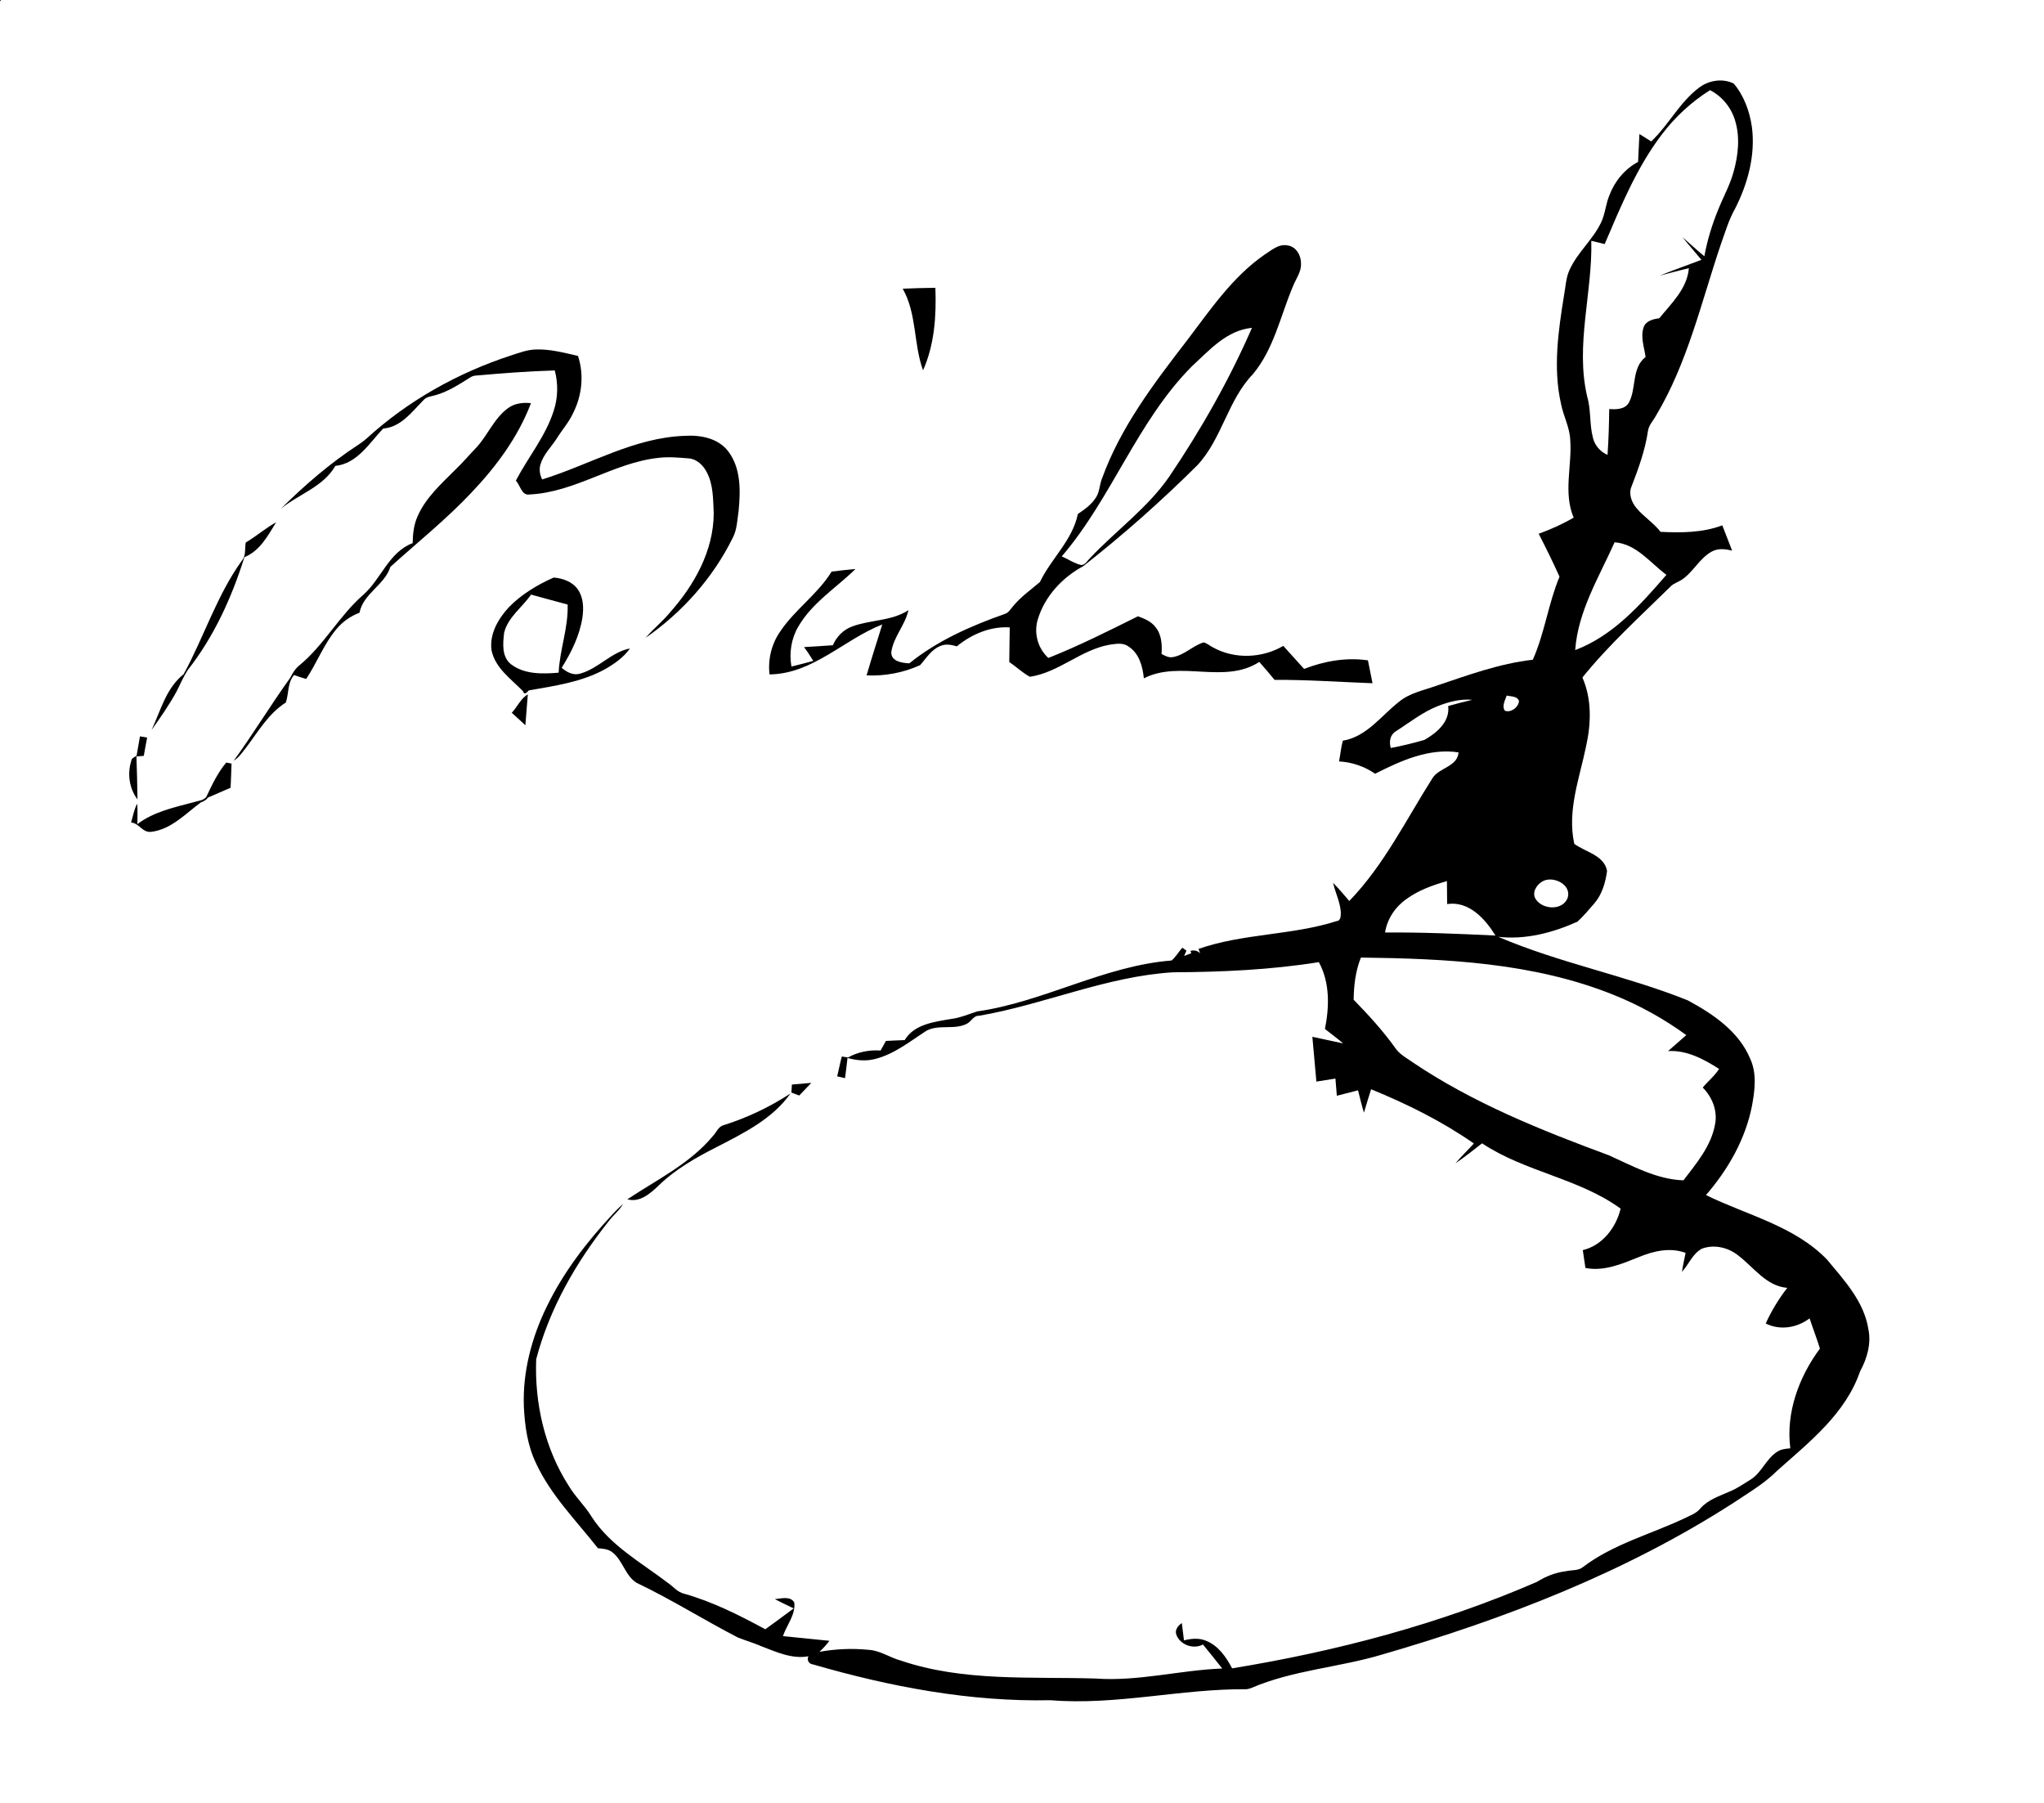 <?xml version="1.0" encoding="UTF-8" ?>
<!DOCTYPE svg PUBLIC "-//W3C//DTD SVG 1.1//EN" "http://www.w3.org/Graphics/SVG/1.1/DTD/svg11.dtd">
<svg width="1000pt" height="882pt" viewBox="0 0 1000 882" version="1.1" xmlns="http://www.w3.org/2000/svg">
<g id="#000000ff">
<path fill="#000000" opacity="1.00" d=" M 0.00 0.00 L 0.53 0.00 C 0.40 0.15 0.13 0.44 0.00 0.58 L 0.00 0.00 Z" />
<path fill="#000000" opacity="1.00" d=" M 830.99 43.08 C 835.77 39.31 842.60 38.14 848.17 40.85 C 853.21 46.74 855.96 54.40 857.08 62.01 C 858.91 75.76 855.14 89.69 848.95 101.90 C 845.75 107.56 843.94 113.84 841.76 119.93 C 832.28 148.02 825.61 177.51 810.24 203.19 C 808.90 205.73 806.64 207.91 806.24 210.85 C 804.87 220.21 801.62 229.14 798.23 237.93 C 796.64 241.52 798.21 245.65 800.59 248.51 C 804.14 252.78 808.99 255.77 812.42 260.17 C 822.54 260.67 832.99 260.62 842.61 256.99 C 844.21 261.12 845.79 265.25 847.42 269.37 C 844.16 268.54 840.56 268.11 837.49 269.80 C 831.37 273.13 828.37 280.00 822.57 283.73 C 820.80 284.83 818.70 285.42 817.24 286.97 C 802.54 301.43 787.16 315.33 774.17 331.42 C 778.82 341.99 778.45 353.96 775.98 365.03 C 772.76 380.70 766.62 396.62 770.20 412.80 C 775.67 416.83 784.79 418.34 786.24 426.03 C 785.47 431.70 783.80 437.55 779.97 441.97 C 777.35 445.04 774.71 448.11 771.77 450.86 C 759.68 456.29 746.31 459.81 732.98 458.27 C 763.01 471.15 795.41 477.18 825.70 489.35 C 838.00 495.97 850.68 504.51 856.25 517.89 C 859.62 525.17 858.52 533.39 857.13 541.00 C 853.92 557.30 845.44 572.15 834.62 584.60 C 854.64 594.45 877.88 599.64 893.86 616.18 C 902.24 626.27 911.86 636.57 914.05 650.03 C 915.58 657.26 913.46 664.55 910.00 670.88 C 902.95 691.52 885.22 705.42 869.51 719.40 C 863.20 725.74 855.42 730.25 848.04 735.19 C 795.25 769.19 736.12 792.03 676.02 809.43 C 655.06 815.68 632.74 816.98 612.47 825.61 C 611.65 825.98 610.79 826.23 609.90 826.34 C 577.82 826.06 546.13 834.35 514.00 831.72 C 474.59 832.57 435.48 825.14 397.76 814.21 C 395.79 814.02 394.59 812.13 395.50 810.23 C 387.52 811.68 379.87 808.16 372.60 805.36 C 368.80 803.71 364.81 802.55 360.97 801.03 C 344.32 792.43 328.44 782.38 311.51 774.33 C 305.80 770.83 304.75 763.28 299.52 759.31 C 297.54 757.74 294.94 757.58 292.54 757.38 C 281.95 743.88 269.46 731.48 262.20 715.70 C 258.06 707.09 256.74 697.48 256.29 688.03 C 255.66 671.22 260.05 654.52 267.35 639.47 C 275.50 622.53 287.07 607.49 299.86 593.82 C 301.42 592.08 303.14 590.49 304.84 588.90 C 303.02 592.27 299.86 594.49 297.67 597.58 C 281.81 617.50 268.83 640.15 262.33 664.89 C 261.48 686.46 266.52 708.63 278.28 726.90 C 281.45 732.24 286.09 736.49 289.32 741.78 C 298.40 756.03 313.63 764.29 326.72 774.30 C 329.40 776.10 331.51 778.94 334.80 779.65 C 348.74 783.57 361.73 790.16 374.42 797.02 C 379.08 793.66 383.70 790.22 388.32 786.80 C 385.23 785.31 382.11 783.89 379.10 782.25 C 382.14 782.02 386.78 780.57 388.61 783.98 C 389.24 789.95 384.89 794.95 383.04 800.36 C 390.61 801.15 398.20 801.87 405.78 802.66 C 404.32 804.61 402.67 806.40 400.90 808.05 C 408.85 806.60 417.02 806.27 425.07 807.08 C 430.61 807.42 435.27 810.82 440.53 812.27 C 471.24 822.74 504.13 820.13 536.03 821.11 C 556.84 822.63 577.25 817.00 597.96 816.21 C 594.86 812.25 591.70 808.35 588.52 804.46 C 583.85 807.01 577.26 804.61 575.48 799.60 C 574.68 797.25 576.39 795.21 578.19 793.99 C 578.56 796.80 578.90 799.62 579.25 802.44 C 582.80 801.55 586.65 801.17 590.11 802.66 C 596.08 805.06 599.91 810.63 602.79 816.13 C 653.86 807.80 704.34 794.48 751.89 773.84 C 756.23 771.13 761.05 769.23 766.16 768.61 C 768.91 767.94 772.14 768.47 774.46 766.57 C 789.19 755.36 807.39 750.61 823.92 742.83 C 826.69 741.41 829.87 740.42 831.89 737.89 C 835.66 733.56 841.33 731.83 846.41 729.54 C 850.05 728.05 853.25 725.73 856.60 723.70 C 861.90 720.29 864.05 713.72 869.31 710.27 C 871.23 708.93 873.61 708.67 875.89 708.50 C 873.63 691.11 880.10 673.56 890.37 659.71 C 888.85 654.72 886.94 649.87 885.32 644.92 C 879.21 649.55 870.84 650.97 863.85 647.42 C 866.68 641.22 870.22 635.37 874.41 630.00 C 864.17 629.19 858.11 620.05 850.60 614.32 C 845.71 610.27 838.75 608.59 832.71 610.80 C 828.08 613.19 826.28 618.49 822.87 622.14 C 823.34 619.03 824.04 615.97 824.65 612.89 C 817.13 610.08 809.02 611.95 801.88 614.91 C 793.57 618.22 784.80 622.08 775.65 620.26 C 775.18 617.35 774.78 614.44 774.36 611.54 C 783.97 609.25 790.65 600.53 792.87 591.24 C 772.39 576.37 746.07 573.28 725.09 559.30 C 720.78 562.61 716.58 566.06 712.06 569.07 C 714.89 565.68 718.11 562.65 721.07 559.38 C 705.47 548.51 688.36 540.01 670.79 532.85 C 669.57 536.65 668.43 540.48 667.29 544.30 C 666.17 540.70 665.34 537.02 664.40 533.37 C 660.94 534.26 657.49 535.15 654.03 536.03 C 653.78 533.22 653.56 530.42 653.34 527.62 C 650.23 528.12 647.12 528.62 644.02 529.10 C 643.36 521.79 642.70 514.49 642.06 507.18 C 647.07 508.26 652.09 509.35 657.11 510.42 C 654.24 507.94 651.18 505.70 648.21 503.35 C 650.38 492.52 650.69 480.62 645.22 470.67 C 621.67 474.43 597.78 475.51 573.96 475.63 C 541.32 477.59 511.03 491.37 479.04 496.89 C 476.23 496.76 475.21 499.76 472.98 500.83 C 466.82 503.96 459.35 500.95 453.24 504.23 C 445.24 509.39 437.57 515.66 428.15 518.03 C 423.70 519.21 419.01 518.76 414.63 517.54 C 414.28 520.83 413.85 524.12 413.43 527.41 C 412.14 527.11 410.86 526.81 409.58 526.52 C 410.39 523.30 410.96 520.01 411.86 516.82 C 412.62 516.94 414.13 517.18 414.89 517.30 C 419.72 514.57 425.32 513.54 430.83 513.89 C 431.71 512.34 432.58 510.78 433.42 509.21 C 436.47 509.00 439.53 508.96 442.59 508.80 C 447.28 501.03 457.04 499.88 465.16 498.49 C 469.64 497.95 473.78 496.15 478.03 494.78 C 510.69 490.13 540.10 472.46 573.19 469.86 C 575.27 468.10 576.61 465.62 578.44 463.61 C 578.94 463.96 579.95 464.67 580.45 465.03 C 580.17 465.68 579.62 466.97 579.34 467.62 C 580.20 467.29 581.94 466.64 582.81 466.31 L 582.43 465.17 C 584.26 464.65 585.83 465.04 587.14 466.33 C 586.95 465.80 586.56 464.73 586.36 464.19 C 608.22 456.57 631.93 457.61 653.93 450.59 C 656.18 450.36 655.96 447.65 655.96 446.00 C 655.59 441.09 653.25 436.64 652.21 431.88 C 655.02 434.67 657.49 437.78 660.12 440.75 C 677.05 423.23 687.84 401.14 700.76 380.76 C 703.97 375.45 713.03 375.19 713.57 368.06 C 699.12 365.84 685.32 372.15 672.76 378.50 C 667.56 374.91 661.41 372.82 655.10 372.47 C 655.78 369.10 656.05 365.64 656.97 362.33 C 668.66 360.40 675.67 350.14 684.44 343.32 C 689.56 339.04 696.23 337.77 702.36 335.59 C 717.92 330.36 733.50 324.59 749.91 322.73 C 755.73 309.69 757.47 295.28 762.97 282.12 C 759.80 275.00 756.33 268.03 752.78 261.10 C 758.70 258.98 764.46 256.39 769.90 253.21 C 764.69 241.00 769.20 227.74 768.21 215.05 C 767.92 208.93 764.84 203.47 763.70 197.53 C 759.72 179.91 762.40 161.74 765.23 144.16 C 765.99 140.06 766.12 135.76 767.93 131.93 C 771.77 123.48 779.19 117.35 783.22 109.02 C 785.36 104.74 785.54 99.82 787.42 95.43 C 790.01 88.59 794.93 82.65 801.41 79.19 C 801.66 74.65 801.84 70.10 802.07 65.56 C 803.97 66.79 805.89 68.00 807.84 69.18 C 816.33 61.17 821.62 50.22 830.99 43.08 M 836.60 44.11 C 827.46 49.88 819.41 57.30 812.91 65.94 C 800.69 82.05 792.97 100.92 785.07 119.39 C 782.87 118.86 780.70 118.34 778.52 117.81 C 779.15 143.22 770.62 168.69 776.49 193.94 C 778.44 200.41 777.58 207.31 779.25 213.84 C 780.07 217.73 782.82 220.95 786.46 222.53 C 787.00 215.06 787.20 207.58 787.29 200.09 C 790.67 200.34 794.93 200.34 796.88 196.99 C 800.73 189.98 798.10 180.05 805.08 174.64 C 804.45 169.83 802.45 164.82 804.15 160.02 C 805.29 156.91 808.83 156.08 811.76 155.70 C 817.75 148.36 825.42 141.22 826.26 131.19 C 821.48 132.30 816.76 133.64 812.01 134.82 C 818.74 132.08 825.62 129.72 832.40 127.11 C 829.32 123.39 826.13 119.77 823.13 116.00 C 826.69 119.13 830.16 122.36 833.83 125.37 C 835.26 117.52 837.60 109.86 840.64 102.48 C 843.07 96.34 846.37 90.54 848.11 84.14 C 850.41 76.00 851.37 67.14 848.86 58.93 C 846.98 52.61 842.49 47.10 836.60 44.11 M 770.64 318.01 C 789.18 311.02 802.64 295.78 815.27 281.20 C 807.28 275.29 800.61 266.09 789.92 265.27 C 782.29 282.33 772.02 298.93 770.64 318.01 M 737.14 340.25 C 736.37 342.57 734.66 345.32 736.22 347.66 C 739.14 348.83 742.96 345.97 743.15 342.93 C 742.35 340.45 739.19 340.78 737.14 340.25 M 703.48 345.39 C 695.93 348.35 689.58 353.48 682.81 357.79 C 680.00 359.53 679.54 362.95 680.42 365.91 C 685.96 364.86 691.46 363.51 696.88 361.96 C 702.87 358.53 709.44 353.10 708.50 345.38 C 712.41 344.29 716.33 343.25 720.29 342.35 C 714.53 341.77 708.80 343.33 703.48 345.39 M 755.56 430.72 C 752.50 431.96 749.67 435.53 750.85 438.95 C 753.62 445.07 764.70 445.93 767.02 438.99 C 768.71 432.85 760.63 428.80 755.56 430.72 M 687.96 439.88 C 682.55 443.70 678.65 449.58 677.62 456.17 C 695.64 456.01 713.64 456.80 731.64 457.65 C 726.58 449.47 718.68 440.67 708.00 442.25 C 707.96 438.50 707.92 434.76 707.89 431.02 C 700.89 433.03 693.87 435.53 687.96 439.88 M 662.26 489.05 C 669.44 496.44 676.47 504.07 682.49 512.48 C 684.61 515.74 688.15 517.53 691.23 519.73 C 720.70 539.58 753.90 552.87 787.06 565.13 C 798.77 570.38 810.47 576.95 823.61 577.40 C 829.97 569.07 837.21 560.57 839.08 549.93 C 840.36 543.36 837.67 536.65 833.04 532.01 C 835.61 528.90 838.90 526.30 841.04 522.89 C 833.58 518.13 825.23 513.63 816.09 514.17 C 819.03 511.54 822.04 508.98 825.00 506.36 C 814.06 498.38 802.13 491.79 789.58 486.73 C 750.41 470.91 707.53 468.96 665.81 468.42 C 663.18 474.96 662.33 482.05 662.26 489.05 Z" />
<path fill="#000000" opacity="1.00" d=" M 618.57 124.64 C 622.04 122.45 625.58 119.13 630.04 120.07 C 634.18 120.71 636.62 125.06 636.50 128.99 C 636.67 133.12 633.96 136.45 632.54 140.11 C 626.42 154.54 623.26 170.68 613.00 183.00 C 600.63 195.78 597.86 214.74 585.70 227.67 C 568.10 245.17 549.48 261.65 529.96 276.97 C 519.79 282.42 511.17 291.67 507.78 302.85 C 505.66 309.55 507.68 317.16 512.90 321.86 C 527.89 315.91 542.30 308.65 556.72 301.48 C 559.88 302.63 563.22 303.98 565.32 306.77 C 568.31 310.42 568.60 315.40 568.27 319.91 C 570.00 320.85 571.89 321.88 573.95 321.42 C 579.51 320.39 583.55 315.89 588.86 314.24 C 590.53 314.64 591.84 315.93 593.39 316.67 C 603.96 322.57 617.47 322.05 627.84 315.96 C 631.22 319.71 634.61 323.47 638.01 327.23 C 647.89 323.38 658.67 321.49 669.24 323.03 C 670.01 326.75 670.76 330.49 671.49 334.23 C 655.51 333.64 639.55 332.48 623.56 332.58 C 621.12 329.61 618.64 326.67 616.09 323.81 C 598.96 334.92 577.38 322.75 559.62 331.83 C 559.04 325.97 557.27 319.42 551.92 316.15 C 549.25 314.22 545.79 315.00 542.79 315.39 C 528.77 317.90 517.99 328.97 503.85 331.07 C 500.21 329.10 497.20 326.15 493.77 323.85 C 493.81 318.21 493.94 312.56 494.01 306.92 C 484.50 306.31 475.36 310.26 468.11 316.18 C 465.51 315.42 462.65 314.83 460.08 316.00 C 455.64 317.72 453.18 321.99 450.16 325.38 C 441.99 329.10 432.92 330.79 423.96 330.39 C 426.39 322.05 429.05 313.78 431.64 305.48 C 412.92 312.81 397.67 329.68 376.48 329.91 C 375.61 322.49 377.50 314.87 381.81 308.76 C 389.01 298.08 400.08 290.64 406.86 279.62 C 410.74 279.12 414.63 278.69 418.53 278.35 C 409.08 287.60 397.28 294.88 390.53 306.57 C 387.09 312.42 386.05 319.43 387.20 326.07 C 390.78 325.21 394.34 324.26 397.90 323.31 C 396.47 320.99 395.00 318.71 393.36 316.54 C 398.06 316.30 402.75 315.97 407.45 315.64 C 409.27 311.44 412.67 307.95 417.02 306.42 C 425.97 303.11 436.23 303.88 444.44 298.48 C 442.85 305.81 437.10 311.55 436.05 319.01 C 435.89 323.61 441.41 324.32 444.87 324.50 C 458.62 313.39 475.00 306.17 491.56 300.34 C 493.47 299.82 494.37 297.90 495.63 296.56 C 499.38 291.94 504.31 288.54 508.78 284.70 C 514.27 273.21 524.72 264.30 527.32 251.44 C 530.68 249.19 534.12 246.74 536.27 243.22 C 538.02 240.51 537.91 237.14 539.10 234.20 C 548.16 209.02 564.56 187.50 580.74 166.52 C 592.11 151.56 602.91 135.51 618.57 124.64 M 583.11 179.20 C 556.32 206.16 544.02 243.50 519.44 272.19 C 522.66 273.53 525.58 275.67 529.03 276.41 C 531.00 276.30 531.89 274.36 533.16 273.15 C 545.92 259.55 561.49 248.51 572.15 233.00 C 587.66 210.02 601.42 185.80 612.50 160.38 C 600.16 161.54 591.66 171.34 583.11 179.20 Z" />
<path fill="#000000" opacity="1.00" d=" M 441.63 141.23 C 446.96 140.98 452.29 140.86 457.62 140.79 C 458.14 154.41 457.21 168.55 451.59 181.15 C 446.85 168.19 448.62 153.47 441.63 141.23 Z" />
<path fill="#000000" opacity="1.00" d=" M 250.11 173.84 C 254.00 172.59 257.89 171.08 262.04 170.97 C 269.08 170.68 275.96 172.58 282.77 174.11 C 285.77 183.12 284.78 193.15 280.61 201.62 C 278.53 206.33 275.05 210.19 272.36 214.53 C 269.68 218.67 265.92 222.24 264.46 227.06 C 263.65 229.55 264.10 232.23 265.24 234.54 C 288.41 227.37 310.14 214.06 334.92 213.21 C 342.61 212.71 351.31 214.28 356.26 220.77 C 362.59 229.05 362.30 240.21 361.34 250.07 C 360.66 254.44 360.60 259.09 358.49 263.08 C 348.81 282.72 333.78 299.55 315.84 312.02 C 319.53 307.73 323.98 304.16 327.61 299.80 C 339.60 286.37 349.16 269.45 349.18 251.00 C 348.85 244.30 349.03 237.20 345.83 231.10 C 344.12 227.71 341.03 224.62 337.09 224.25 C 332.07 223.84 327.01 223.37 321.98 223.99 C 300.03 226.42 281.25 240.92 258.99 241.89 C 255.18 242.49 254.54 237.36 252.38 235.11 C 258.35 223.67 266.88 213.50 270.85 201.08 C 272.99 194.68 273.14 187.71 271.41 181.20 C 258.61 181.59 245.84 182.58 233.09 183.70 C 231.89 183.74 230.80 184.10 229.82 184.78 C 224.56 188.10 219.24 191.53 213.21 193.27 C 211.04 193.94 208.50 194.00 206.99 195.94 C 201.40 201.62 196.10 208.95 187.46 209.64 C 180.67 216.75 174.84 226.78 164.06 227.91 C 158.14 238.22 146.08 241.72 137.34 248.94 C 149.08 237.30 161.66 226.43 175.54 217.41 C 176.86 216.53 178.15 215.60 179.33 214.53 C 199.58 196.01 224.06 182.33 250.11 173.84 Z" />
<path fill="#000000" opacity="1.00" d=" M 248.54 199.67 C 251.75 197.26 255.88 196.82 259.76 197.22 C 253.54 213.71 242.85 228.10 230.81 240.80 C 218.47 253.96 204.33 265.23 190.99 277.30 C 188.15 286.27 177.73 290.29 175.88 299.73 C 171.54 301.37 167.63 304.09 164.66 307.67 C 158.45 315.01 155.09 324.18 149.80 332.13 C 147.80 331.56 145.81 330.94 143.87 330.22 C 140.61 333.85 141.34 339.25 139.85 343.66 C 131.45 348.95 126.42 357.75 120.57 365.48 C 118.68 367.84 116.99 370.50 114.36 372.11 C 123.97 358.88 132.43 344.85 141.98 331.59 C 143.11 329.33 144.44 327.09 146.45 325.50 C 158.60 315.51 166.01 301.09 177.89 290.83 C 186.55 283.08 190.29 270.04 201.89 265.69 C 201.96 261.21 202.44 256.66 204.31 252.54 C 208.29 243.43 215.87 236.69 222.75 229.79 C 226.36 226.36 229.55 222.55 233.00 218.98 C 238.65 212.92 241.69 204.62 248.54 199.67 Z" />
<path fill="#000000" opacity="1.00" d=" M 120.23 265.39 C 125.35 262.36 129.96 258.30 135.10 255.49 C 131.13 261.98 127.06 269.61 119.58 272.54 C 113.40 292.27 104.68 311.47 91.83 327.79 C 89.69 331.14 88.12 334.81 86.34 338.36 C 82.75 344.89 78.47 351.01 74.16 357.08 C 78.61 347.61 81.24 336.61 89.84 329.82 C 99.83 311.54 106.10 291.19 118.39 274.16 C 120.47 271.74 119.65 268.31 120.23 265.39 Z" />
<path fill="#000000" opacity="1.00" d=" M 248.99 297.00 C 255.16 290.72 262.87 286.07 270.87 282.53 C 275.35 282.88 280.10 284.56 282.75 288.41 C 285.47 292.36 285.61 297.45 284.95 302.05 C 283.59 310.93 279.52 319.10 274.81 326.65 C 277.27 328.87 280.55 330.57 283.94 329.50 C 292.80 327.01 299.04 319.01 308.20 317.20 C 305.15 321.58 300.64 324.69 296.08 327.32 C 284.61 333.66 271.45 335.50 258.74 337.72 C 257.97 338.42 256.58 340.41 255.87 338.14 C 250.05 332.12 242.26 326.83 240.48 318.12 C 239.34 310.20 243.78 302.61 248.99 297.00 M 246.64 309.52 C 246.04 314.75 245.35 321.28 250.03 324.96 C 256.59 329.99 265.48 329.71 273.31 329.07 C 273.83 317.83 278.09 307.04 277.71 295.73 C 271.73 294.15 265.78 292.49 259.81 290.87 C 255.51 297.12 248.55 301.83 246.64 309.52 Z" />
<path fill="#000000" opacity="1.00" d=" M 250.37 348.66 C 253.12 345.81 254.75 341.64 258.23 339.70 C 257.80 344.72 257.45 349.74 257.03 354.77 C 254.81 352.74 252.59 350.69 250.37 348.66 Z" />
<path fill="#000000" opacity="1.00" d=" M 68.48 360.21 C 69.65 360.41 70.83 360.61 72.00 360.82 C 71.40 363.79 70.85 366.77 70.35 369.76 C 69.15 369.85 67.95 369.95 66.75 370.04 C 66.99 377.04 67.18 384.04 67.26 391.04 C 63.24 385.73 62.22 378.55 64.21 372.25 C 64.34 370.81 65.82 370.39 66.82 369.72 C 67.40 366.55 67.93 363.38 68.48 360.21 Z" />
<path fill="#000000" opacity="1.00" d=" M 100.92 389.84 C 103.70 383.99 106.49 378.01 110.69 373.02 C 111.34 373.15 112.63 373.41 113.28 373.54 C 113.08 377.49 113.06 381.45 112.78 385.40 C 109.06 386.90 105.44 388.63 101.73 390.16 C 100.92 391.29 99.77 392.03 98.43 392.40 C 90.85 397.95 83.80 405.75 74.00 406.91 C 69.77 407.52 68.06 402.65 64.13 402.35 C 65.09 399.26 65.55 395.98 67.13 393.13 C 67.38 396.46 67.23 399.81 67.21 403.15 C 75.23 397.06 85.30 394.95 94.82 392.40 C 96.89 391.69 99.47 391.71 100.92 389.84 Z" />
<path fill="#000000" opacity="1.00" d=" M 387.42 530.55 C 390.58 530.26 393.74 529.97 396.92 529.73 C 394.97 531.81 392.99 533.86 391.01 535.91 C 389.74 535.42 388.46 534.94 387.19 534.48 C 387.26 533.16 387.33 531.85 387.42 530.55 Z" />
<path fill="#000000" opacity="1.00" d=" M 354.03 550.42 C 365.59 546.77 376.61 541.53 386.75 534.90 C 378.02 547.26 364.08 554.19 350.98 560.93 C 340.67 566.15 330.47 571.92 322.13 580.04 C 318.10 583.88 312.98 588.40 306.93 586.68 C 321.34 577.09 337.49 569.30 348.75 555.76 C 350.50 553.98 351.40 551.08 354.03 550.42 Z" />
</g>
<g id="#ffffffff">
</g>
</svg>
